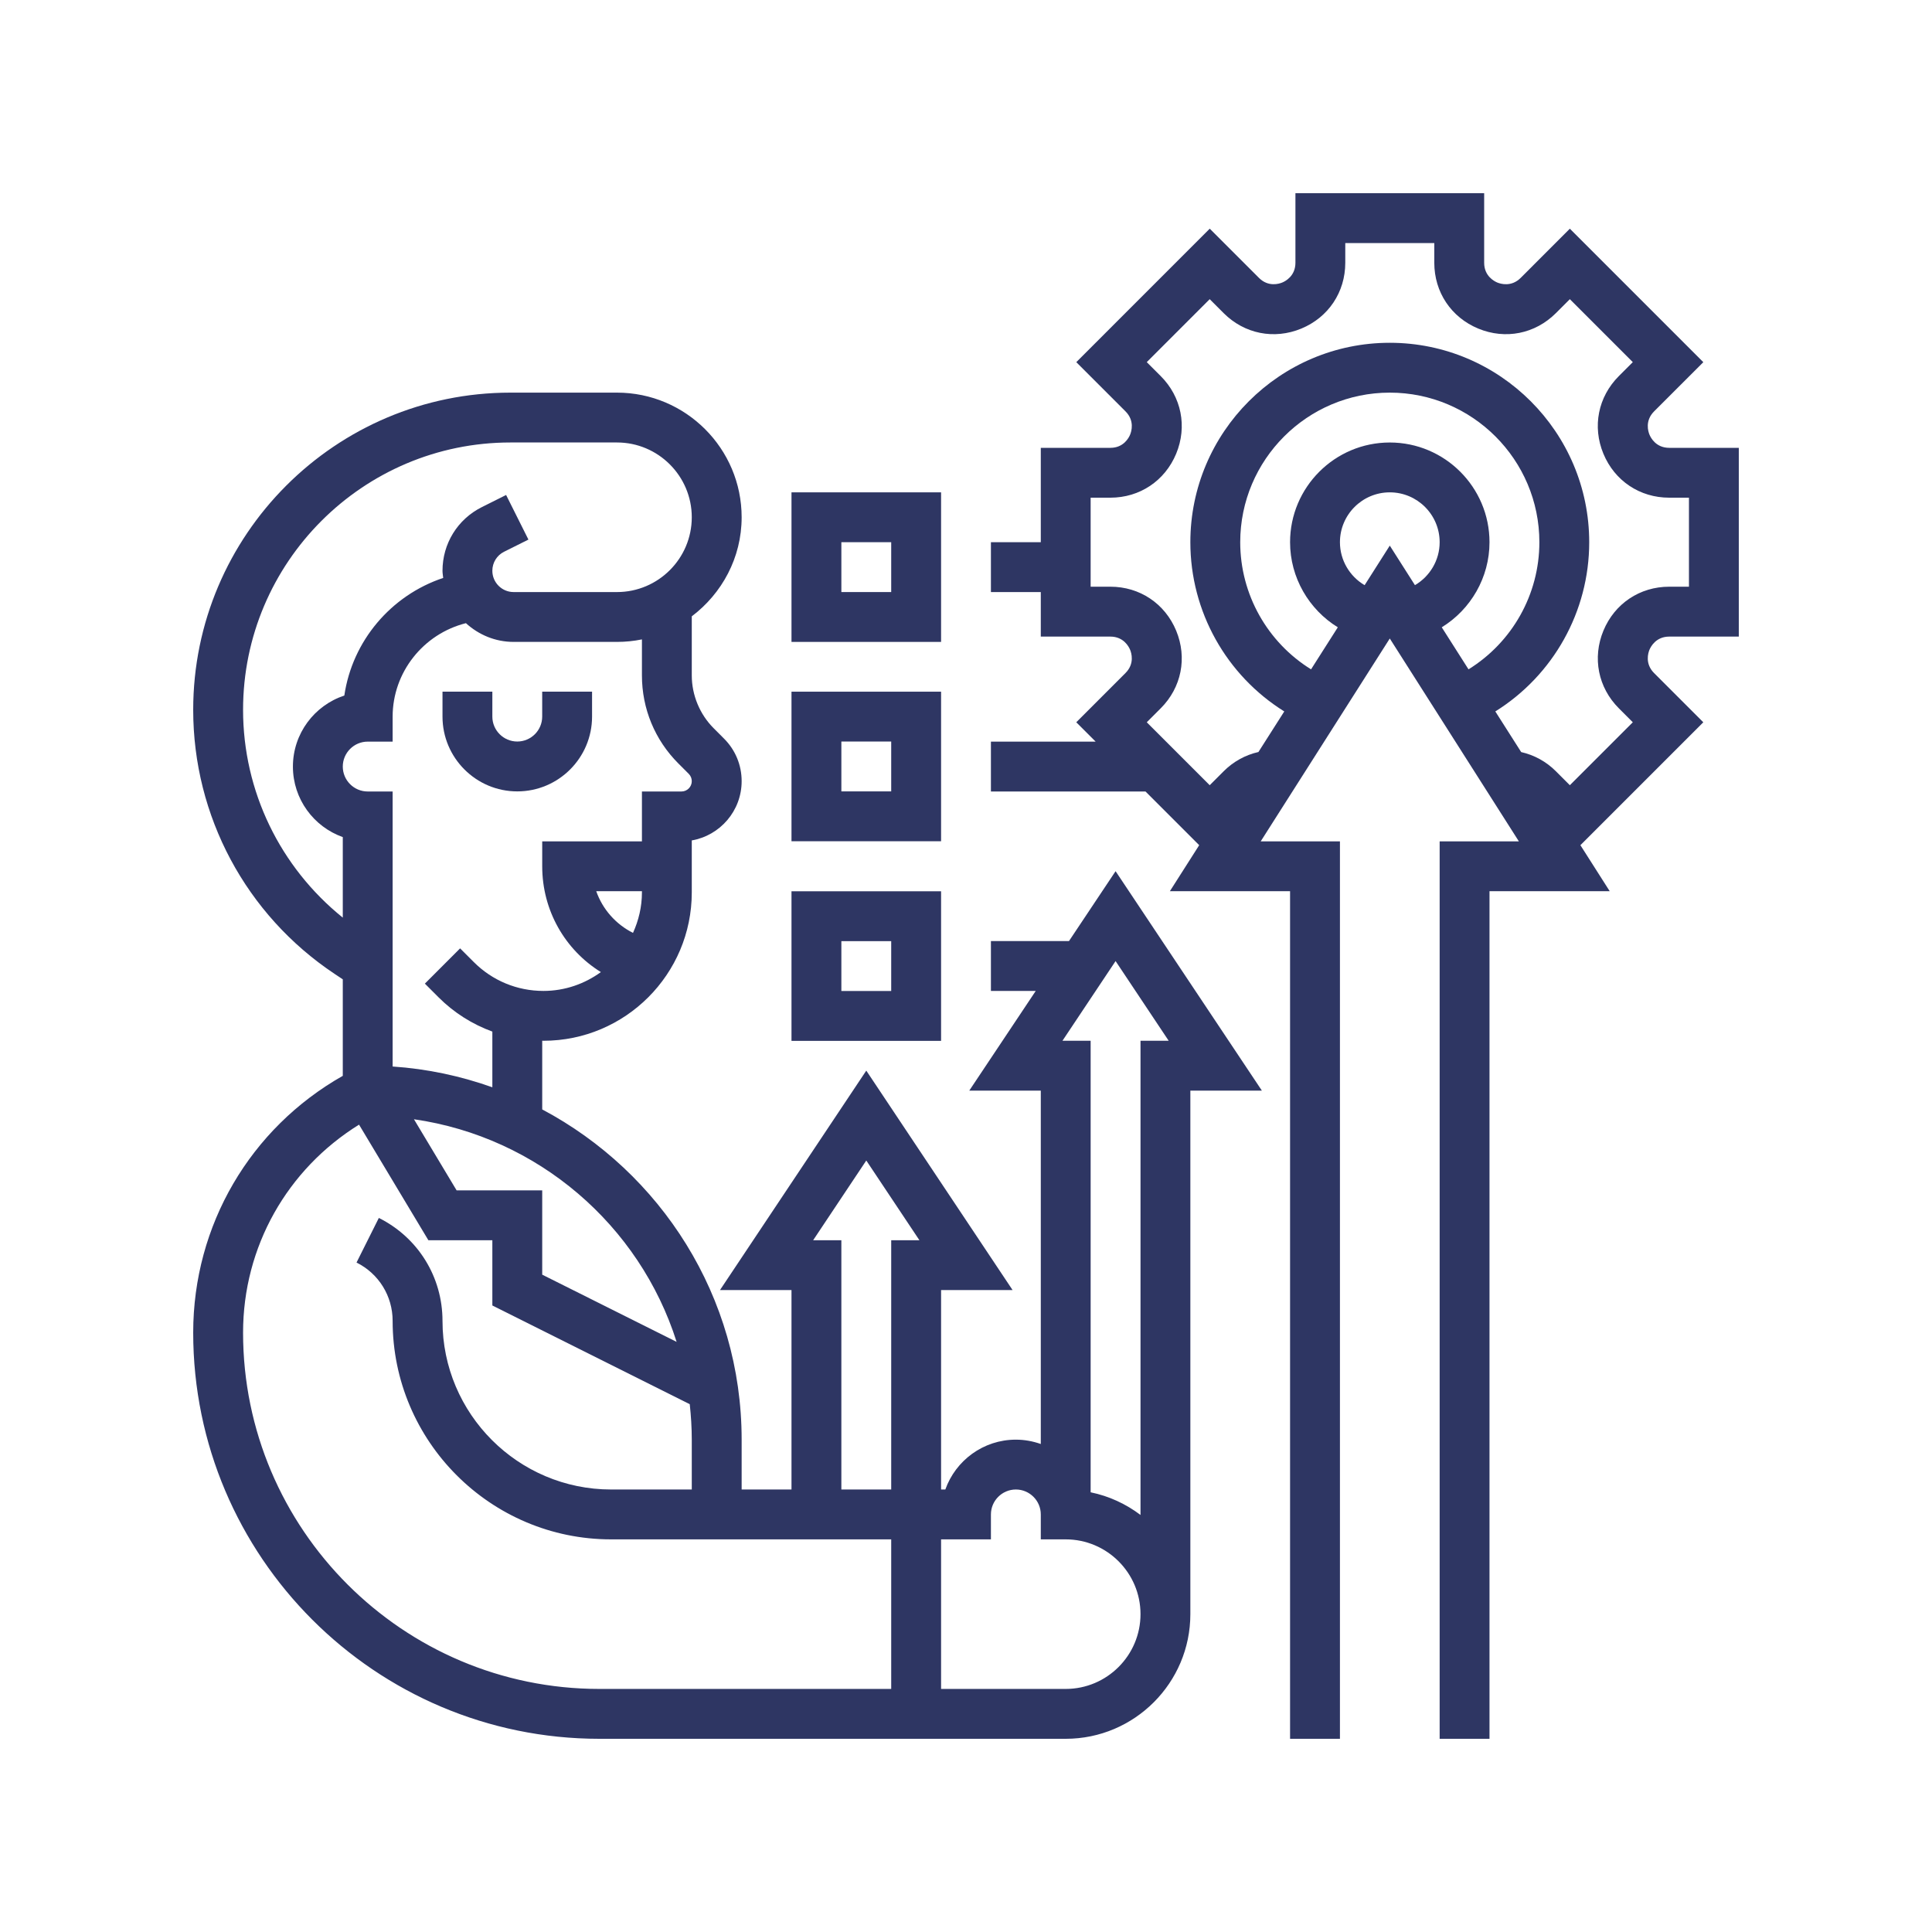 <svg width="80" height="80" viewBox="0 0 80 80" fill="none" xmlns="http://www.w3.org/2000/svg">
<path d="M69.119 26.36H72V18.544H69.119C68.57 18.544 68.354 18.127 68.301 17.998C68.248 17.87 68.105 17.422 68.493 17.034L70.531 14.997L65.004 9.47L62.967 11.508C62.578 11.895 62.13 11.752 62.002 11.7C61.874 11.647 61.456 11.431 61.456 10.882V8H53.641V10.881C53.641 11.43 53.223 11.646 53.095 11.699C52.966 11.752 52.518 11.895 52.131 11.507L50.093 9.469L44.567 14.996L46.604 17.033C46.992 17.421 46.849 17.869 46.796 17.997C46.744 18.125 46.528 18.544 45.979 18.544H43.097V22.452H41.032V24.516H43.097V26.36H45.978C46.527 26.36 46.743 26.778 46.795 26.906C46.849 27.034 46.992 27.482 46.603 27.87L44.566 29.908L45.369 30.71H41.032V32.774H47.433L49.656 34.997L48.442 36.903H53.419V72H55.484V34.839H52.203L57.548 26.439L62.893 34.839H59.613V72H61.677V36.903H66.655L65.441 34.997L70.53 29.908L68.492 27.87C68.105 27.482 68.248 27.034 68.3 26.906C68.354 26.778 68.57 26.36 69.119 26.36ZM57.548 18.323C55.271 18.323 53.419 20.174 53.419 22.452C53.419 23.917 54.2 25.24 55.396 25.975L54.288 27.716C52.483 26.598 51.355 24.615 51.355 22.452C51.355 19.036 54.133 16.258 57.548 16.258C60.964 16.258 63.742 19.036 63.742 22.452C63.742 24.615 62.614 26.598 60.808 27.716L59.7 25.975C60.897 25.24 61.677 23.916 61.677 22.452C61.677 20.174 59.825 18.323 57.548 18.323ZM56.506 24.231C55.889 23.868 55.484 23.198 55.484 22.452C55.484 21.313 56.41 20.387 57.548 20.387C58.687 20.387 59.613 21.313 59.613 22.452C59.613 23.198 59.207 23.868 58.59 24.23L57.548 22.593L56.506 24.231ZM67.033 29.329L67.611 29.908L65.004 32.514L64.426 31.936C64.023 31.532 63.526 31.263 62.989 31.142L61.918 29.459C64.312 27.966 65.806 25.328 65.806 22.452C65.806 17.898 62.102 14.194 57.548 14.194C52.995 14.194 49.29 17.898 49.29 22.452C49.29 25.328 50.785 27.966 53.179 29.459L52.109 31.139C51.572 31.26 51.073 31.532 50.669 31.936L50.091 32.514L47.485 29.908L48.063 29.329C48.923 28.47 49.167 27.238 48.703 26.115C48.237 24.992 47.194 24.294 45.978 24.294H45.161V20.608H45.978C47.194 20.608 48.237 19.91 48.703 18.787C49.167 17.664 48.923 16.433 48.063 15.573L47.485 14.995L50.091 12.388L50.669 12.966C51.529 13.826 52.761 14.071 53.884 13.606C55.007 13.141 55.705 12.097 55.705 10.881V10.065H59.391V10.881C59.391 12.097 60.089 13.141 61.212 13.606C62.335 14.071 63.565 13.826 64.426 12.966L65.004 12.388L67.611 14.995L67.033 15.573C66.173 16.433 65.928 17.664 66.393 18.787C66.858 19.91 67.902 20.608 69.118 20.608H69.936V24.294H69.119C67.903 24.294 66.859 24.992 66.394 26.115C65.929 27.238 66.174 28.471 67.033 29.329Z" fill="#2E3663"/>
<path d="M22.451 29.673C22.451 30.242 21.988 30.705 21.419 30.705C20.851 30.705 20.387 30.242 20.387 29.673V28.641H18.323V29.673C18.323 31.38 19.712 32.77 21.419 32.77C23.127 32.77 24.516 31.38 24.516 29.673V28.641H22.451V29.673Z" fill="#2E3663"/>
<path d="M38.968 20.387H32.774V26.58H38.968V20.387ZM36.903 24.516H34.839V22.451H36.903V24.516Z" fill="#2E3663"/>
<path d="M38.968 28.641H32.774V34.834H38.968V28.641ZM36.903 32.77H34.839V30.705H36.903V32.77Z" fill="#2E3663"/>
<path d="M38.968 36.906H32.774V43.1H38.968V36.906ZM36.903 41.035H34.839V38.971H36.903V41.035Z" fill="#2E3663"/>
<path d="M44.264 38.968H41.032V41.032H42.888L40.135 45.161H43.097V59.793C42.774 59.679 42.427 59.613 42.065 59.613C40.718 59.613 39.571 60.476 39.144 61.677H38.968V53.419H41.929L35.871 44.332L29.813 53.419H32.774V61.677H30.71V59.613C30.71 53.687 27.354 48.542 22.452 45.939V43.093C22.469 43.093 22.486 43.096 22.503 43.096C25.89 43.096 28.645 40.34 28.645 36.954V34.8C29.817 34.597 30.71 33.574 30.71 32.346C30.71 31.68 30.451 31.054 29.98 30.584L29.552 30.155C28.976 29.58 28.645 28.782 28.645 27.967V25.521C29.891 24.578 30.71 23.098 30.71 21.419C30.71 18.573 28.394 16.258 25.548 16.258H21.136C13.892 16.258 8 22.15 8 29.393C8 33.795 10.186 37.88 13.85 40.323L14.194 40.552V44.548C10.359 46.721 8 50.735 8 55.182C8 64.455 15.545 72 24.817 72H37.935H38.968H44.129C46.975 72 49.29 69.684 49.29 66.838V45.161H52.252L46.194 36.074L44.264 38.968ZM33.671 51.355L35.871 48.054L38.071 51.355H36.903V61.677H34.839V51.355H33.671ZM28.017 55.564L22.452 52.781V49.29H18.907L17.141 46.346C22.276 47.085 26.484 50.728 28.017 55.564ZM26.211 38.629C25.496 38.269 24.952 37.651 24.689 36.903H26.581V36.955C26.581 37.553 26.443 38.117 26.211 38.629ZM28.092 31.616L28.52 32.044C28.6 32.124 28.645 32.234 28.645 32.347C28.645 32.582 28.453 32.774 28.218 32.774H26.581V34.839H22.452V35.871C22.452 37.705 23.399 39.333 24.881 40.252C24.211 40.738 23.393 41.032 22.503 41.032C21.414 41.032 20.39 40.608 19.62 39.838L19.052 39.27L17.593 40.73L18.16 41.297C18.8 41.938 19.561 42.413 20.387 42.716V45.022C19.08 44.558 17.698 44.258 16.258 44.162V32.774H15.226C14.657 32.774 14.194 32.31 14.194 31.742C14.194 31.173 14.657 30.709 15.226 30.709H16.258V29.677C16.258 27.841 17.526 26.248 19.293 25.804C19.816 26.282 20.506 26.58 21.269 26.58H25.548C25.901 26.58 26.247 26.544 26.581 26.476V27.967C26.581 29.346 27.117 30.641 28.092 31.616ZM10.065 29.393C10.065 23.288 15.031 18.322 21.136 18.322H25.548C27.256 18.322 28.645 19.712 28.645 21.419C28.645 23.127 27.256 24.516 25.548 24.516H21.269C20.782 24.516 20.387 24.12 20.387 23.634C20.387 23.298 20.574 22.995 20.874 22.846L21.881 22.343L20.957 20.496L19.949 21C18.946 21.502 18.323 22.512 18.323 23.634C18.323 23.735 18.342 23.831 18.352 23.931C16.183 24.654 14.589 26.544 14.258 28.801C13.023 29.207 12.129 30.372 12.129 31.742C12.129 33.088 12.992 34.236 14.194 34.662V37.997C11.598 35.905 10.065 32.765 10.065 29.393ZM36.903 69.935H24.817C16.682 69.935 10.065 63.317 10.065 55.182C10.065 51.626 11.891 48.417 14.867 46.569L17.738 51.355H20.387V54.057L28.561 58.144C28.613 58.627 28.645 59.116 28.645 59.613V61.677H25.305C21.454 61.677 18.323 58.545 18.323 54.695C18.323 52.878 17.313 51.244 15.687 50.432L14.763 52.279C15.685 52.739 16.258 53.665 16.258 54.695C16.258 59.683 20.317 63.742 25.305 63.742H36.903V69.935ZM44.129 69.935H38.968V63.742H41.032V62.709C41.032 62.141 41.496 61.677 42.065 61.677C42.633 61.677 43.097 62.141 43.097 62.709V63.742H44.129C45.836 63.742 47.226 65.131 47.226 66.838C47.226 68.546 45.836 69.935 44.129 69.935ZM47.226 43.096V62.731C46.624 62.277 45.926 61.949 45.161 61.793V43.096H43.994L46.194 39.796L48.393 43.096H47.226Z" fill="#2E3663"/>
</svg>
